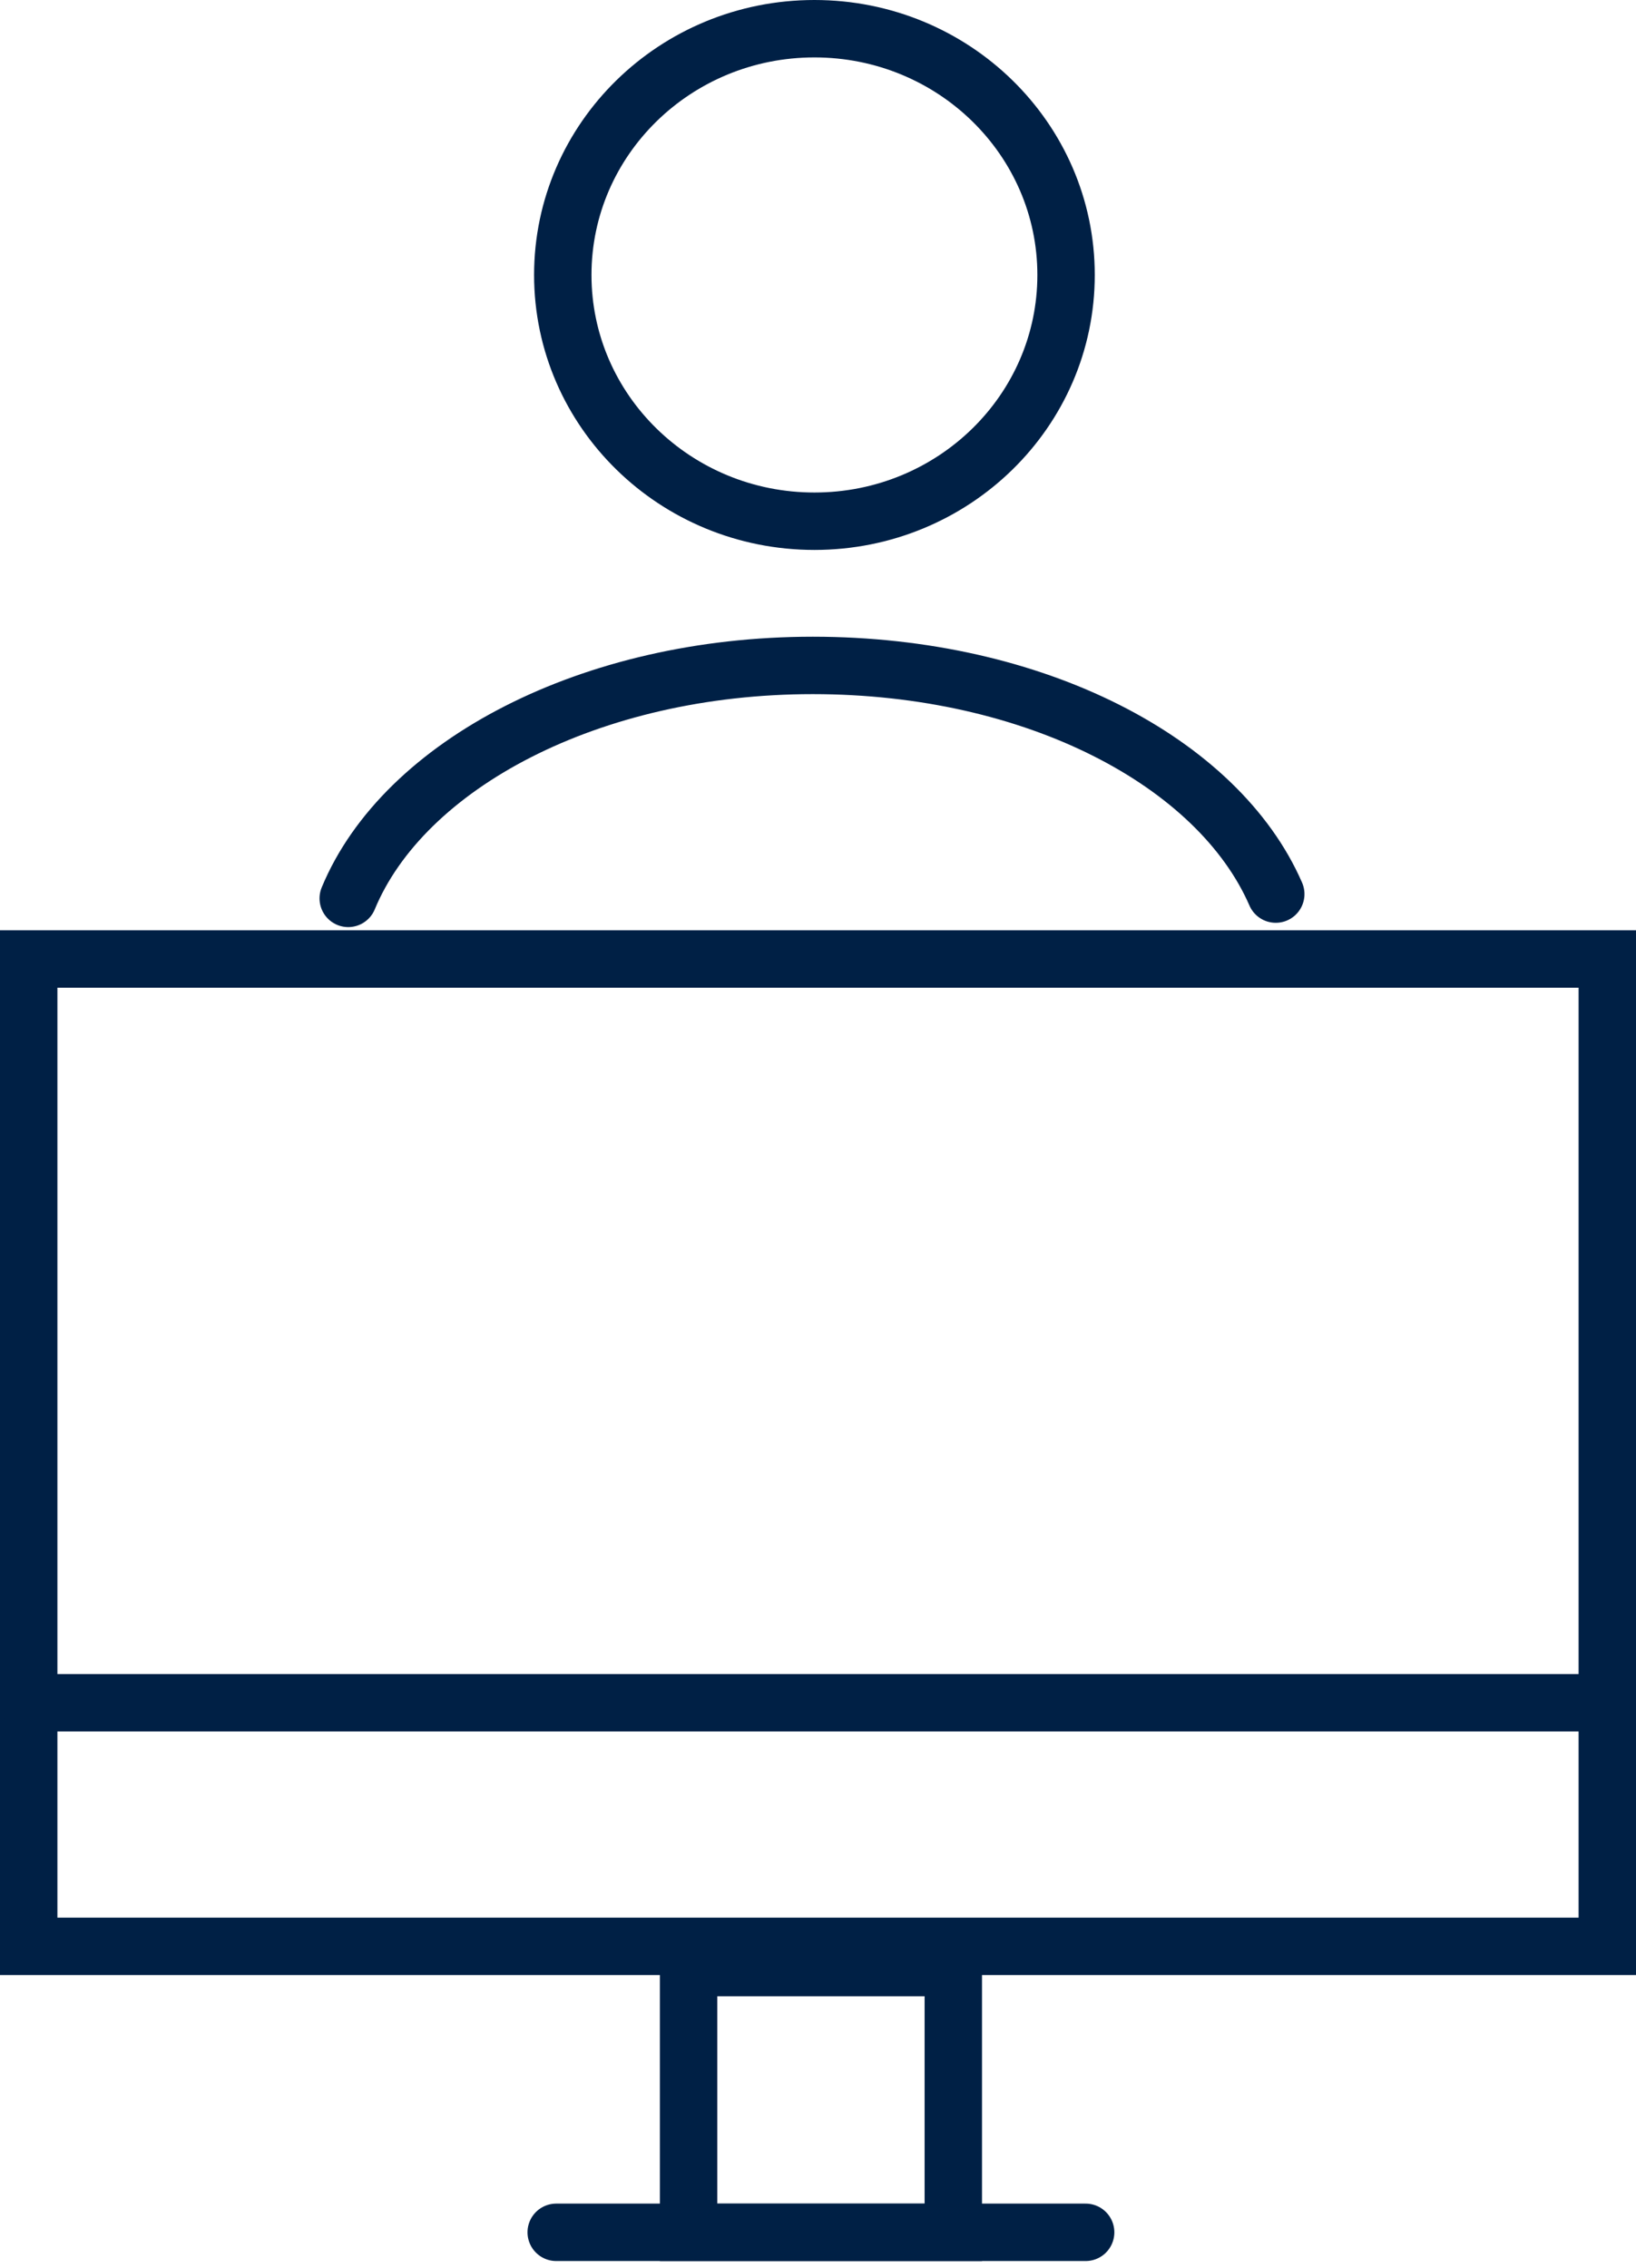 <?xml version="1.0" encoding="UTF-8"?>
<svg xmlns="http://www.w3.org/2000/svg" width="57" height="79" viewBox="0 0 57 79" fill="none">
  <path d="M12.133 31.294C14.068 26.624 20.581 23.179 28.319 23.179C36.057 23.179 42.444 26.542 44.449 31.144" stroke="#002045" stroke-width="2" stroke-miterlimit="10" stroke-linecap="round"></path>
  <path d="M28.376 18.156C33.218 18.156 37.143 14.315 37.143 9.578C37.143 4.84 33.218 1 28.376 1C23.533 1 19.608 4.84 19.608 9.578C19.608 14.315 23.533 18.156 28.376 18.156Z" stroke="#002045" stroke-width="2" stroke-miterlimit="10" stroke-linecap="round"></path>
  <path d="M12.189 33.405H1V67.798H56V33.405H12.189Z" stroke="#002045" stroke-width="2" stroke-miterlimit="10" stroke-linecap="round"></path>
  <path d="M1 59.314H56" stroke="#002045" stroke-width="2" stroke-miterlimit="10" stroke-linecap="round"></path>
  <path d="M33.214 68.537H23.991V77.76H33.214V68.537Z" stroke="#002045" stroke-width="2" stroke-miterlimit="10" stroke-linecap="round"></path>
  <path d="M19.379 77.759L37.825 77.759" stroke="#002045" stroke-width="2" stroke-miterlimit="10" stroke-linecap="round"></path>
</svg>
